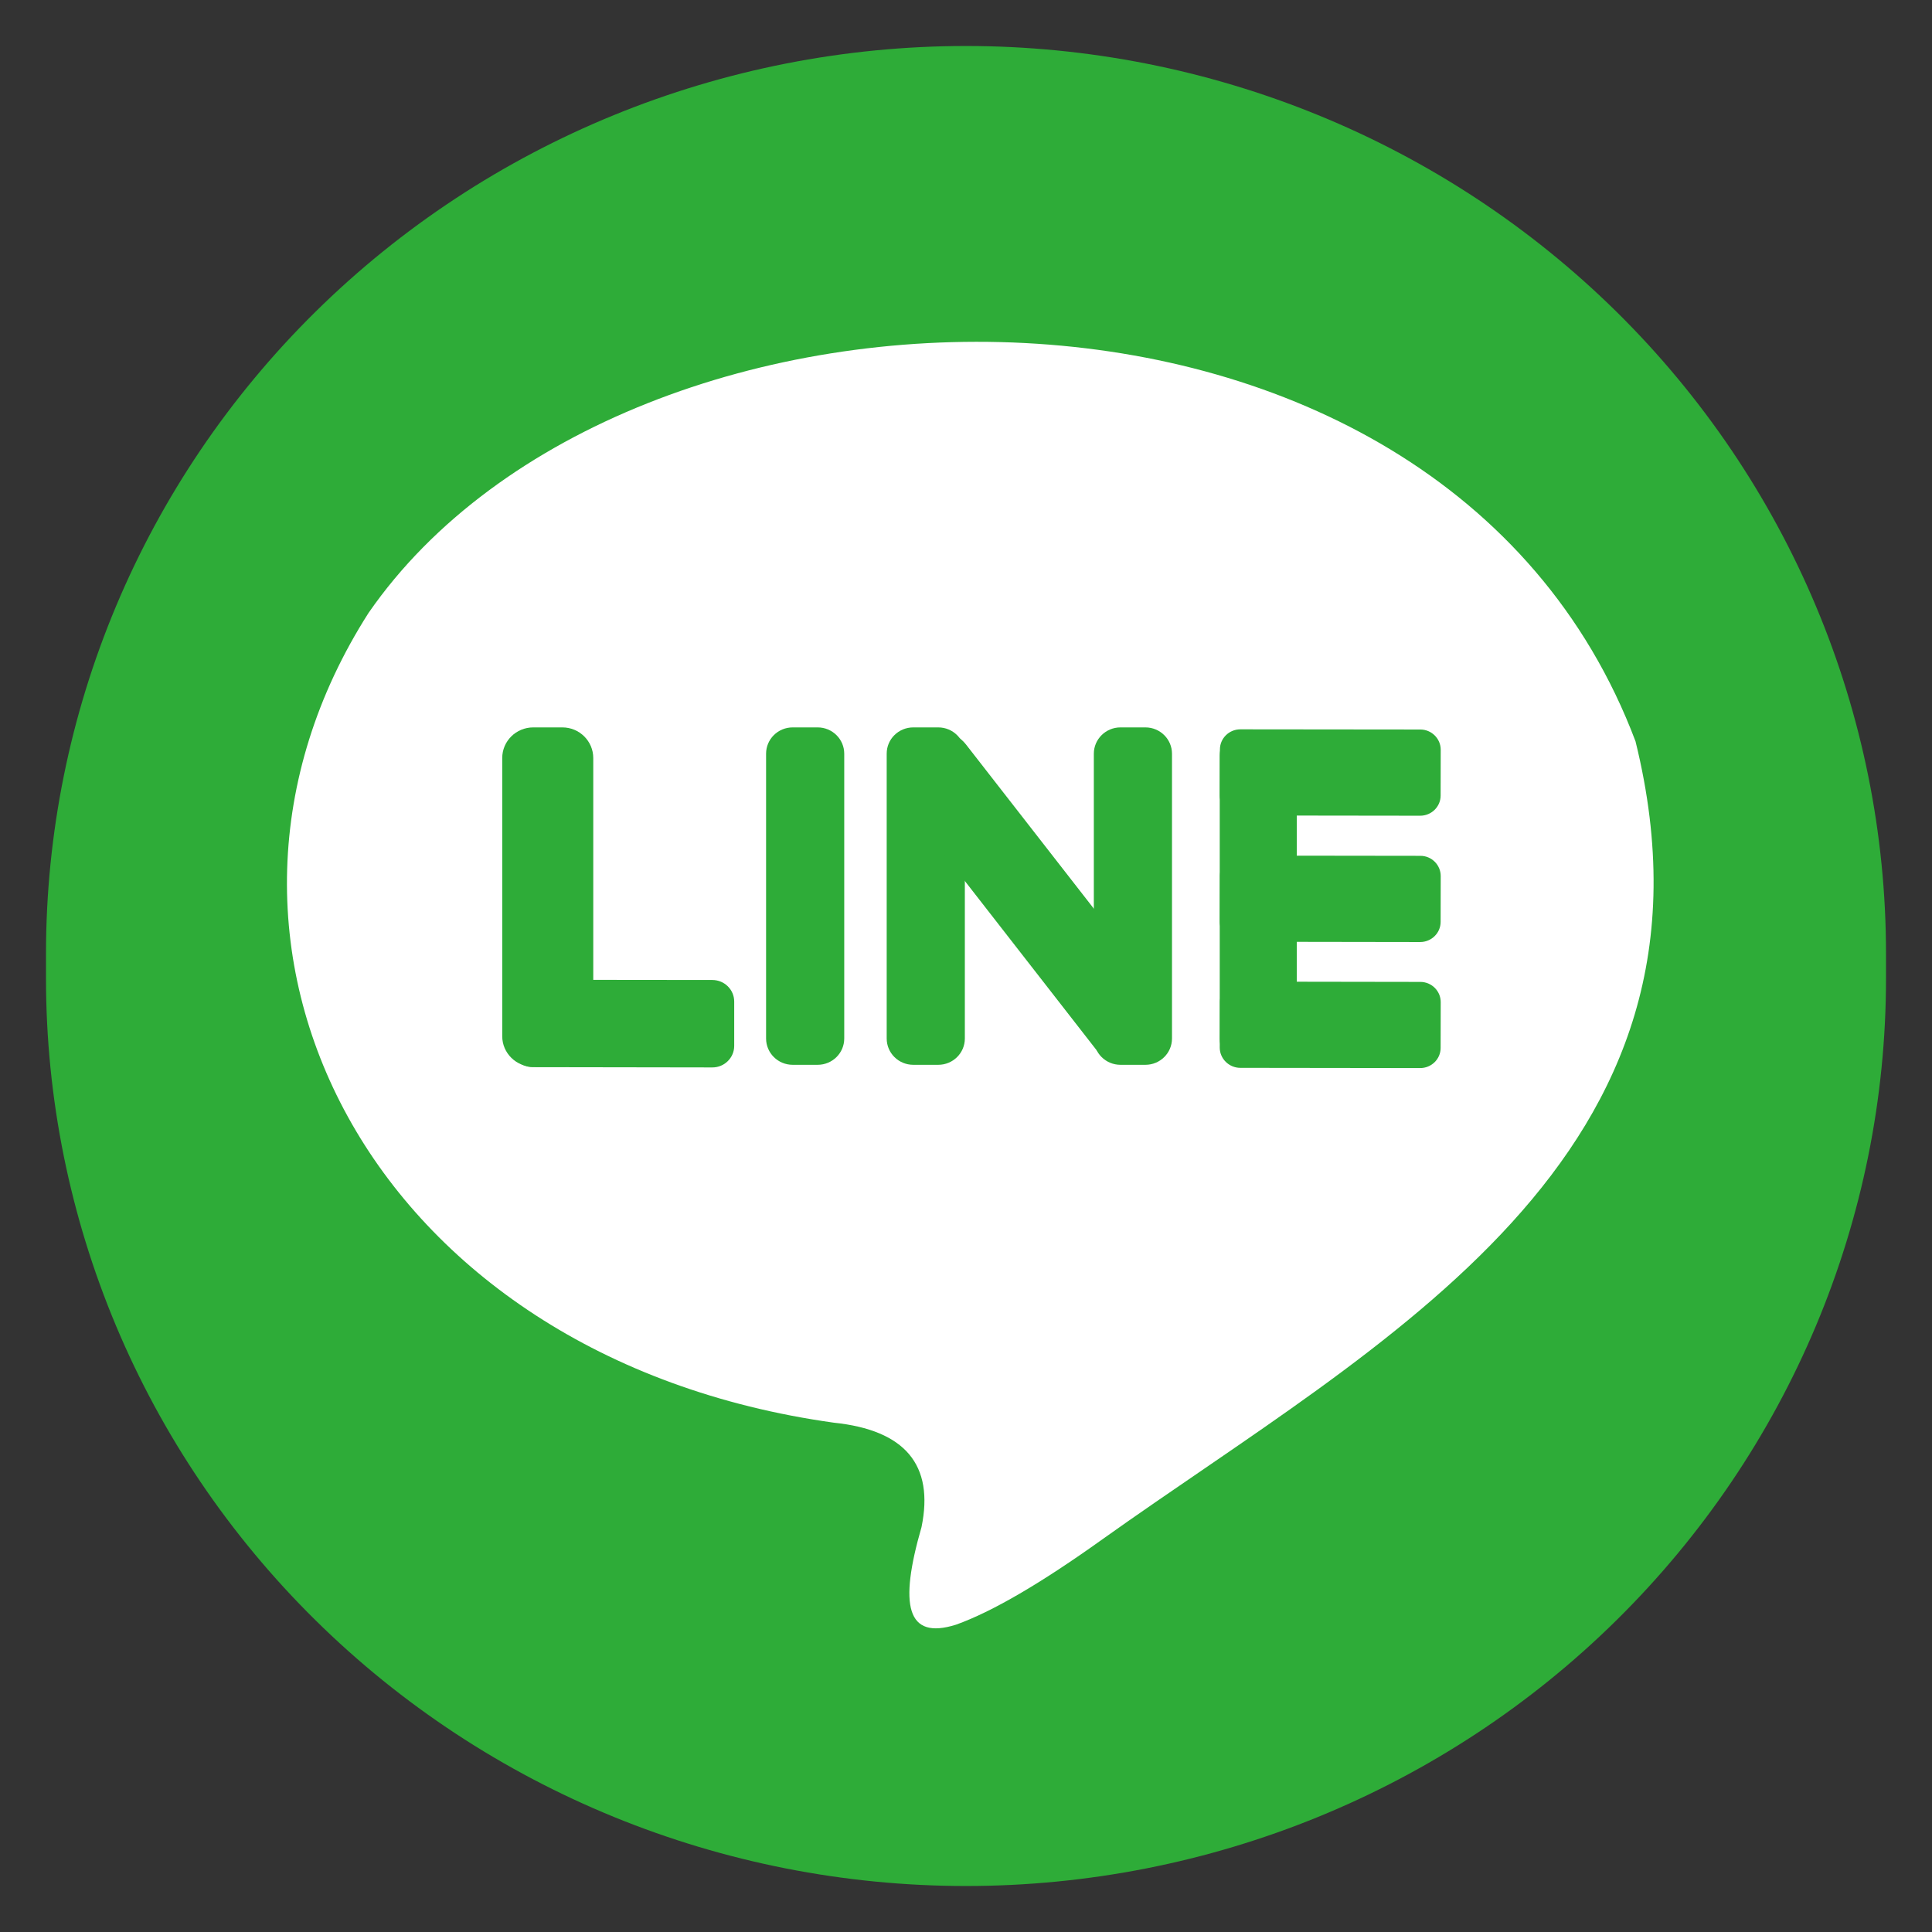 <?xml version="1.0" encoding="utf-8"?>
<!-- Generator: Adobe Illustrator 16.0.3, SVG Export Plug-In . SVG Version: 6.00 Build 0)  -->
<!DOCTYPE svg PUBLIC "-//W3C//DTD SVG 1.1//EN" "http://www.w3.org/Graphics/SVG/1.1/DTD/svg11.dtd">
<svg version="1.1" id="圖層_1" xmlns="http://www.w3.org/2000/svg" xmlns:xlink="http://www.w3.org/1999/xlink" x="0px" y="0px"
	 width="42px" height="42px" viewBox="0 0 42 42" enable-background="new 0 0 42 42" xml:space="preserve">
<rect x="0" y="0" width="42" height="42" fill="#333333" stroke="none"/>
<g>
	<path fill="#2E6DB5" d="M187.336,1.012c11.045,0,19.998,8.938,19.998,19.966c0,11.026-8.953,19.965-19.998,19.965
		s-20.002-8.939-20.002-19.965C167.334,9.95,176.291,1.012,187.336,1.012L187.336,1.012z M187.336,1.012"/>
	<path fill="#FFFFFF" d="M179.068,27.141h4.73l0.027,11.695l-0.027,1.824c1.695,0.49,4.109,0.316,5.313,0.205V26.893h4.902
		l0.686-5.605l-15.631,0.247V27.141z M179.068,27.141"/>
	<path fill="none" stroke="#FFFFFF" stroke-width="0.866" stroke-linecap="square" d="M179.068,27.141h4.73l0.027,11.695
		l-0.027,1.824c1.695,0.49,4.109,0.316,5.313,0.205V26.893h4.902l0.686-5.605l-15.631,0.247V27.141z M179.068,27.141"/>
	<path fill="#FFFFFF" d="M189.334,21.315l-0.023-3.31c0-3.647,2.287-4.155,3.301-4.178l2.348-0.032l0.072-2.172l0.01-1.778
		c-6.014-0.638-12.172-1.246-11.322,12.023L189.334,21.315z M189.334,21.315"/>
	<path fill="none" stroke="#FFFFFF" stroke-width="0.866" stroke-linecap="square" d="M189.334,21.315l-0.023-3.31
		c0-3.647,2.287-4.155,3.301-4.178l2.348-0.032l0.072-2.172l0.01-1.778c-6.014-0.638-12.172-1.246-11.322,12.023L189.334,21.315z
		 M189.334,21.315"/>
</g>
<g>
	<path fill="#2EAC38" d="M21,1c5.305,0,10.393,2.08,14.143,5.779c3.75,3.701,5.859,8.72,5.857,13.953v0.536
		c0.002,5.233-2.107,10.252-5.857,13.952C31.393,38.922,26.305,41,21,41s-10.393-2.078-14.143-5.779C3.105,31.521,1,26.502,1,21.269
		v-0.536C1,15.499,3.105,10.48,6.857,6.779C10.607,3.08,15.695,1,21,1L21,1z M21,1"/>
	<g>
		<path fill="#FFFFFF" d="M18.127,30.928C8.014,29.516,3.441,20.477,8.014,13.321c5.586-8.064,23.279-8.504,27.541,2.796
			c2.238,9.076-5.553,13.042-11.594,17.349c-1.336,0.956-2.395,1.573-3.178,1.853c-1.076,0.34-1.242-0.418-0.75-2.121
			C20.311,31.846,19.676,31.089,18.127,30.928L18.127,30.928z M18.127,30.928"/>
		<path fill="#2EAC38" d="M11.592,15.813h0.633c0.371,0,0.672,0.298,0.672,0.666v6.047c0,0.367-0.301,0.665-0.672,0.665h-0.633
			c-0.371,0-0.674-0.298-0.674-0.665v-6.047C10.918,16.11,11.221,15.813,11.592,15.813L11.592,15.813z M11.592,15.813"/>
		<path fill="#2EAC38" d="M17.232,15.813h0.543c0.32,0,0.578,0.257,0.578,0.572v6.191c0,0.316-0.258,0.572-0.578,0.572h-0.543
			c-0.32,0-0.578-0.256-0.578-0.572v-6.191C16.654,16.069,16.912,15.813,17.232,15.813L17.232,15.813z M17.232,15.813"/>
		<path fill="#2EAC38" d="M19.854,15.813h0.543c0.32,0,0.578,0.257,0.578,0.572v6.191c0,0.316-0.258,0.572-0.578,0.572h-0.543
			c-0.32,0-0.578-0.256-0.578-0.572v-6.191C19.275,16.069,19.533,15.813,19.854,15.813L19.854,15.813z M19.854,15.813"/>
		<path fill="#2EAC38" d="M24.357,15.813H24.9c0.32,0,0.578,0.257,0.578,0.572v6.191c0,0.316-0.258,0.572-0.578,0.572h-0.543
			c-0.318,0-0.578-0.256-0.578-0.572v-6.191C23.779,16.069,24.039,15.813,24.357,15.813L24.357,15.813z M24.357,15.813"/>
		<path fill="#2EAC38" d="M19.666,16.26l0.281-0.213c0.328-0.248,0.797-0.188,1.051,0.135l4.283,5.5
			c0.254,0.323,0.191,0.788-0.137,1.037l-0.283,0.213c-0.326,0.25-0.797,0.188-1.049-0.136l-4.283-5.501
			C19.277,16.973,19.34,16.508,19.666,16.26L19.666,16.26z M19.666,16.26"/>
		<path fill="#2EAC38" d="M15.961,21.773v0.964c0,0.259-0.215,0.47-0.477,0.468l-3.904-0.006c-0.262,0-0.473-0.21-0.471-0.469
			v-0.964c0-0.258,0.213-0.467,0.477-0.466l3.9,0.004C15.75,21.305,15.961,21.515,15.961,21.773L15.961,21.773z M15.961,21.773"/>
		<path fill="#2EAC38" d="M31.32,21.785l-0.002,0.996c0,0.242-0.199,0.438-0.445,0.438l-3.912-0.005
			c-0.244-0.001-0.445-0.199-0.445-0.441l0.004-0.994c0-0.243,0.199-0.439,0.445-0.439l3.912,0.006
			C31.121,21.346,31.32,21.542,31.32,21.785L31.32,21.785z M31.32,21.785"/>
		<path fill="#2EAC38" d="M31.32,19.045l-0.002,0.996c0,0.242-0.199,0.438-0.445,0.438l-3.912-0.006
			c-0.244-0.001-0.445-0.197-0.445-0.439l0.004-0.996c0-0.242,0.199-0.438,0.445-0.438l3.912,0.005
			C31.121,18.604,31.32,18.802,31.32,19.045L31.32,19.045z M31.32,19.045"/>
		<path fill="#2EAC38" d="M31.32,16.299l-0.002,0.996c0,0.242-0.199,0.438-0.445,0.438l-3.912-0.005
			c-0.244,0-0.445-0.197-0.445-0.439l0.004-0.996c0-0.242,0.199-0.438,0.445-0.438l3.912,0.004
			C31.121,15.859,31.32,16.057,31.32,16.299L31.32,16.299z M31.32,16.299"/>
		<path fill="#2EAC38" d="M27.086,15.863h0.535c0.316,0.001,0.57,0.252,0.57,0.563v6.16c0,0.311-0.256,0.563-0.57,0.563h-0.535
			c-0.313,0-0.568-0.252-0.57-0.563v-6.16C26.516,16.115,26.771,15.864,27.086,15.863L27.086,15.863z M27.086,15.863"/>
	</g>
</g>
<g>
	<path fill="#EB6C53" d="M88.048,1c5.305,0,10.391,2.08,14.141,5.78s5.857,8.719,5.857,13.952v0.537
		c0,5.232-2.107,10.251-5.857,13.952C98.438,38.92,93.353,41,88.048,41s-10.393-2.08-14.143-5.779
		c-3.752-3.701-5.859-8.72-5.859-13.952v-0.537c0-5.233,2.107-10.252,5.859-13.952C77.655,3.08,82.743,1,88.048,1L88.048,1z
		 M88.048,1"/>
	<g>
		<path fill="#FFFFFF" d="M90.653,32.926c-13.418-8.507-15.084-19.472-11.33-22.876c2.787-2.616,4.582-2.893,5.381-0.829l1.277,4.5
			c0.32,1.559-0.26,2.629-1.74,3.209c-1.205,0.501-1.063,1.788,0.43,3.857c2.307,3.364,4.084,5.331,5.326,5.899
			c1.412,1.017,2.449,1.021,3.113,0.013c1.275-1.429,2.402-1.769,3.379-1.017l4.43,3.02C99.702,34.046,96.28,35.453,90.653,32.926
			L90.653,32.926z M90.653,32.926"/>
	</g>
</g>
<g>
	<path fill="#E6211A" d="M134.334,1c11.047,0,20,8.955,20,20s-8.953,20-20,20c-11.045,0-20-8.954-20-20S123.289,1,134.334,1
		L134.334,1z M134.334,1"/>
	<g>
		<path fill="#FFFFFF" stroke="#FFFFFF" stroke-width="1.258" d="M125.895,12.047h16.879c1.127,0,2.209,0.441,3.004,1.229
			c0.797,0.786,1.244,1.853,1.244,2.965v9.521c0,2.315-1.902,4.193-4.248,4.193h-16.879c-2.346,0-4.248-1.878-4.248-4.193V16.24
			c0-1.112,0.447-2.179,1.244-2.965C123.688,12.488,124.768,12.047,125.895,12.047L125.895,12.047z M125.895,12.047"/>
		<path fill="#E6211A" stroke="#E6211A" stroke-width="1.258" d="M137.48,20.386l-5.07,2.991v-5.56L137.48,20.386z M137.48,20.386"
			/>
	</g>
</g>
</svg>

